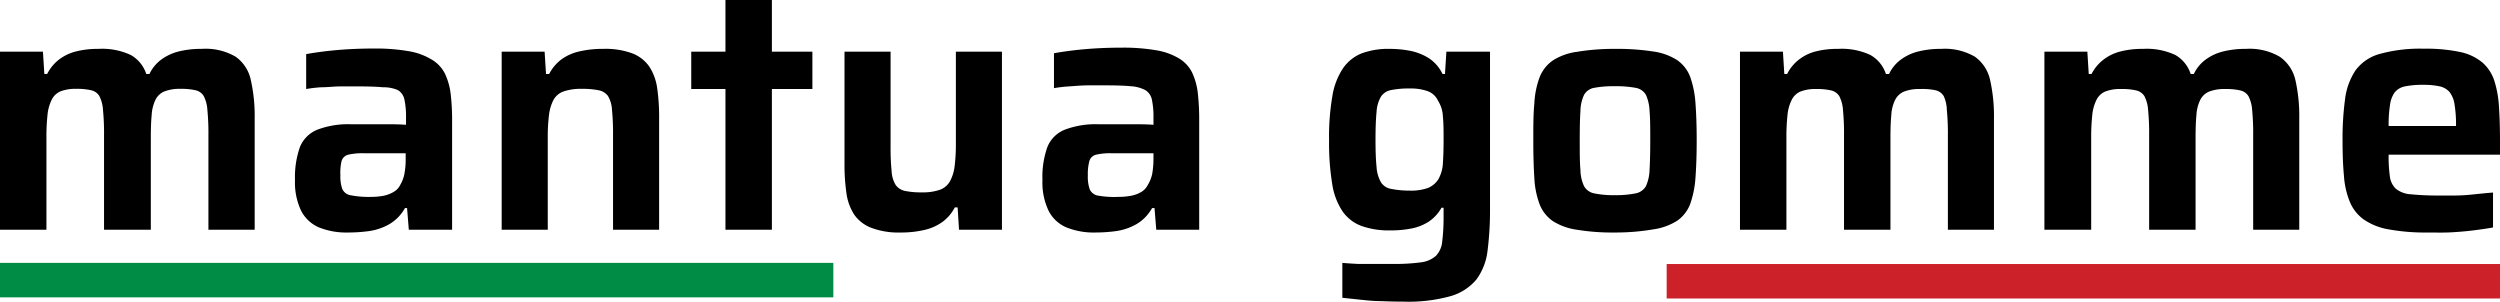 <svg xmlns="http://www.w3.org/2000/svg" viewBox="0 0 286.44 34.56"><defs><style>.cls-1{fill:#008c45;}.cls-2{fill:#cd212a;}</style></defs><g id="Livello_2" data-name="Livello 2"><g id="Livello_1-2" data-name="Livello 1"><path d="M0,26.32V5.92H4.92l.16,2.56H5.4A4.93,4.93,0,0,1,6.74,6.84,5.32,5.32,0,0,1,8.68,5.9a10.1,10.1,0,0,1,2.6-.3,7.74,7.74,0,0,1,3.7.7,3.86,3.86,0,0,1,1.78,2.18h.36a4.39,4.39,0,0,1,1.34-1.64,5.7,5.7,0,0,1,2-.94,10.54,10.54,0,0,1,2.64-.3A6.79,6.79,0,0,1,27,6.5a4.36,4.36,0,0,1,1.74,2.68,18.78,18.78,0,0,1,.44,4.38V26.32H23.88V15.52a27.8,27.8,0,0,0-.12-2.94A4,4,0,0,0,23.34,11a1.46,1.46,0,0,0-.94-.66,7.21,7.21,0,0,0-1.72-.16,4.82,4.82,0,0,0-1.86.3,2,2,0,0,0-1,.94,4.63,4.63,0,0,0-.44,1.72c-.07.72-.1,1.59-.1,2.6V26.32H11.92V15.52a27.8,27.8,0,0,0-.12-2.94A4,4,0,0,0,11.38,11a1.46,1.46,0,0,0-.94-.66,7.21,7.21,0,0,0-1.72-.16,4.67,4.67,0,0,0-1.82.3,2,2,0,0,0-1,1,4.92,4.92,0,0,0-.46,1.72,23.54,23.54,0,0,0-.12,2.58V26.32Z"/><path d="M39.88,26.64a8.4,8.4,0,0,1-3.32-.58,4.1,4.1,0,0,1-2.06-1.92,7.51,7.51,0,0,1-.7-3.5,10.39,10.39,0,0,1,.56-3.78,3.6,3.6,0,0,1,2-2,9.87,9.87,0,0,1,3.88-.62l1.1,0,1.64,0,1.86,0q.91,0,1.68.06v-.8a9.46,9.46,0,0,0-.18-2.08,1.63,1.63,0,0,0-.76-1.1A4.1,4.1,0,0,0,43.88,10c-.72-.07-1.67-.1-2.84-.1-.56,0-1.23,0-2,0S37.52,10,36.8,10a15.56,15.56,0,0,0-1.72.2v-4q1.72-.31,3.72-.48c1.33-.11,2.68-.16,4-.16a22.27,22.27,0,0,1,4,.3,7.44,7.44,0,0,1,2.62.94A3.93,3.93,0,0,1,51,8.48a7.51,7.51,0,0,1,.64,2.32,25.29,25.29,0,0,1,.16,3.08V26.32H46.84l-.2-2.48H46.4a4.86,4.86,0,0,1-1.82,1.86,6.5,6.5,0,0,1-2.32.78A17.73,17.73,0,0,1,39.88,26.64Zm2.56-4.08a8.21,8.21,0,0,0,1.46-.12A3.68,3.68,0,0,0,45.08,22a1.84,1.84,0,0,0,.76-.78A4.17,4.17,0,0,0,46.32,20a8.86,8.86,0,0,0,.16-1.84v-.6h-4.8a7.14,7.14,0,0,0-1.76.16,1.06,1.06,0,0,0-.78.72A5.83,5.83,0,0,0,39,20.08a4.32,4.32,0,0,0,.22,1.58,1.28,1.28,0,0,0,1,.72A10.72,10.72,0,0,0,42.44,22.56Z"/><path d="M57.48,26.32V5.92H62.4l.16,2.56h.36a4.86,4.86,0,0,1,1.36-1.64,5.51,5.51,0,0,1,2.06-.94,11.67,11.67,0,0,1,2.78-.3,8.83,8.83,0,0,1,3.34.52A4.2,4.2,0,0,1,74.4,7.64a6,6,0,0,1,.9,2.48,23.21,23.21,0,0,1,.22,3.44V26.32H70.24V15.52a27.8,27.8,0,0,0-.12-2.94A3.48,3.48,0,0,0,69.66,11a1.71,1.71,0,0,0-1.08-.66,9.25,9.25,0,0,0-1.94-.16,6,6,0,0,0-2.08.3,2.1,2.1,0,0,0-1.16,1,5.08,5.08,0,0,0-.5,1.72,20.26,20.26,0,0,0-.14,2.56V26.32Z"/><path d="M83.12,26.32V10.2H79.2V5.92h3.92V0h5.32V5.92h4.64V10.2H88.44V26.32Z"/><path d="M103.2,26.64a8.86,8.86,0,0,1-3.32-.52,4.21,4.21,0,0,1-2-1.52,6,6,0,0,1-.9-2.48,23.21,23.21,0,0,1-.22-3.44V5.92h5.28v10.8a27.8,27.8,0,0,0,.12,2.94,3.34,3.34,0,0,0,.48,1.56,1.76,1.76,0,0,0,1.08.66,9,9,0,0,0,1.92.16,5.86,5.86,0,0,0,2.06-.3,2.17,2.17,0,0,0,1.16-1,4.85,4.85,0,0,0,.52-1.72,20.26,20.26,0,0,0,.14-2.56V5.92h5.28v20.4h-4.92l-.16-2.56h-.32a4.8,4.8,0,0,1-1.38,1.64,5.68,5.68,0,0,1-2.08.94A11.67,11.67,0,0,1,103.2,26.64Z"/><path d="M125.52,26.64a8.37,8.37,0,0,1-3.32-.58,4.06,4.06,0,0,1-2.06-1.92,7.51,7.51,0,0,1-.7-3.5,10.18,10.18,0,0,1,.56-3.78,3.56,3.56,0,0,1,2-2,9.84,9.84,0,0,1,3.88-.62l1.1,0,1.64,0,1.86,0q.92,0,1.68.06v-.8a9.46,9.46,0,0,0-.18-2.08,1.66,1.66,0,0,0-.76-1.1,4.1,4.1,0,0,0-1.66-.44c-.72-.07-1.67-.1-2.84-.1-.56,0-1.23,0-2,0s-1.52.07-2.24.12a15.27,15.27,0,0,0-1.72.2v-4q1.71-.31,3.72-.48c1.33-.11,2.68-.16,4-.16a22.27,22.27,0,0,1,4,.3,7.51,7.51,0,0,1,2.62.94,3.93,3.93,0,0,1,1.5,1.64,7.51,7.51,0,0,1,.64,2.32,27.48,27.48,0,0,1,.16,3.08V26.32h-4.92l-.2-2.48H132a4.86,4.86,0,0,1-1.82,1.86,6.57,6.57,0,0,1-2.32.78A17.84,17.84,0,0,1,125.52,26.64Zm2.56-4.08a8.21,8.21,0,0,0,1.46-.12,3.68,3.68,0,0,0,1.18-.42,1.9,1.9,0,0,0,.76-.78A4.17,4.17,0,0,0,132,20a9.61,9.61,0,0,0,.16-1.84v-.6h-4.8a7.08,7.08,0,0,0-1.76.16,1.06,1.06,0,0,0-.78.72,5.83,5.83,0,0,0-.18,1.68,4.32,4.32,0,0,0,.22,1.58,1.26,1.26,0,0,0,1,.72A10.59,10.59,0,0,0,128.08,22.56Z"/><path d="M160.84,34.56q-1.29,0-2.64-.06c-.91,0-1.74-.1-2.5-.18l-1.9-.2v-4q.8.07,1.8.12c.66,0,1.34,0,2,0h1.94a22.53,22.53,0,0,0,3.24-.18,3.19,3.19,0,0,0,1.74-.74,2.72,2.72,0,0,0,.72-1.62A22.76,22.76,0,0,0,165.4,25V23.8h-.24a4.59,4.59,0,0,1-1.44,1.58,5.6,5.6,0,0,1-2,.8,12.44,12.44,0,0,1-2.44.22,9.43,9.43,0,0,1-3.26-.5,4.61,4.61,0,0,1-2.18-1.66,7.68,7.68,0,0,1-1.2-3.16,28.91,28.91,0,0,1-.36-5,27.41,27.41,0,0,1,.38-5.08,8,8,0,0,1,1.22-3.18A4.73,4.73,0,0,1,156,6.12a8.8,8.8,0,0,1,3.24-.52,12.23,12.23,0,0,1,2.32.22,6.3,6.3,0,0,1,2.14.84,4.43,4.43,0,0,1,1.58,1.82h.28l.16-2.56h5v18a36.51,36.51,0,0,1-.28,4.78,6.93,6.93,0,0,1-1.26,3.3,6,6,0,0,1-2.94,1.92A18,18,0,0,1,160.84,34.56Zm.68-12.72a5.83,5.83,0,0,0,2.08-.3,2.56,2.56,0,0,0,1.2-1,4.16,4.16,0,0,0,.52-1.82c.05-.73.08-1.63.08-2.7s0-1.9-.08-2.66a3.6,3.6,0,0,0-.56-1.82,2.08,2.08,0,0,0-1.14-1.08,5.72,5.72,0,0,0-2.1-.32,10,10,0,0,0-2.14.18,1.78,1.78,0,0,0-1.16.76,3.93,3.93,0,0,0-.5,1.76Q157.6,14,157.6,16t.12,3.12a4.06,4.06,0,0,0,.5,1.76,1.71,1.71,0,0,0,1.16.76A10.89,10.89,0,0,0,161.52,21.84Z"/><path d="M185,26.64a24.85,24.85,0,0,1-4.34-.32,6.9,6.9,0,0,1-2.76-1,4.21,4.21,0,0,1-1.5-1.92,9.93,9.93,0,0,1-.6-3c-.08-1.2-.12-2.63-.12-4.28s0-3.07.12-4.26a9.86,9.86,0,0,1,.6-3,4.21,4.21,0,0,1,1.5-1.92,6.75,6.75,0,0,1,2.76-1A26.13,26.13,0,0,1,185,5.6a26.85,26.85,0,0,1,4.42.3,6.75,6.75,0,0,1,2.76,1,4.1,4.1,0,0,1,1.48,1.92,11.25,11.25,0,0,1,.6,3c.09,1.19.14,2.61.14,4.26s-.05,3.08-.14,4.28a11.33,11.33,0,0,1-.6,3,4.1,4.1,0,0,1-1.48,1.92,6.9,6.9,0,0,1-2.76,1A25.53,25.53,0,0,1,185,26.64Zm0-4.28a11.32,11.32,0,0,0,2.38-.2,1.74,1.74,0,0,0,1.2-.82,4.89,4.89,0,0,0,.42-1.88c.05-.84.08-2,.08-3.38s0-2.5-.08-3.34a4.89,4.89,0,0,0-.42-1.88,1.69,1.69,0,0,0-1.2-.8A12.3,12.3,0,0,0,185,9.88a11.62,11.62,0,0,0-2.32.18,1.65,1.65,0,0,0-1.18.8,4.54,4.54,0,0,0-.42,1.88c-.06.84-.08,1.95-.08,3.34s0,2.54.08,3.38a4.54,4.54,0,0,0,.42,1.88,1.7,1.7,0,0,0,1.18.82A10.7,10.7,0,0,0,185,22.36Z"/><path d="M199.36,26.32V5.92h4.92l.16,2.56h.32a4.81,4.81,0,0,1,1.34-1.64A5.24,5.24,0,0,1,208,5.9a10,10,0,0,1,2.6-.3,7.76,7.76,0,0,1,3.7.7,3.86,3.86,0,0,1,1.78,2.18h.36a4.3,4.3,0,0,1,1.34-1.64,5.62,5.62,0,0,1,2-.94,10.54,10.54,0,0,1,2.64-.3,6.82,6.82,0,0,1,3.86.9,4.44,4.44,0,0,1,1.74,2.68,18.78,18.78,0,0,1,.44,4.38V26.32h-5.28V15.52a27.8,27.8,0,0,0-.12-2.94A4,4,0,0,0,222.7,11a1.49,1.49,0,0,0-.94-.66A7.21,7.21,0,0,0,220,10.2a4.75,4.75,0,0,0-1.86.3,2,2,0,0,0-1,.94,4.44,4.44,0,0,0-.44,1.72c-.07.72-.1,1.59-.1,2.6V26.32h-5.32V15.52a27.8,27.8,0,0,0-.12-2.94,4,4,0,0,0-.42-1.56,1.49,1.49,0,0,0-.94-.66,7.21,7.21,0,0,0-1.72-.16,4.64,4.64,0,0,0-1.82.3,2,2,0,0,0-1,1,4.92,4.92,0,0,0-.46,1.72,23.54,23.54,0,0,0-.12,2.58V26.32Z"/><path d="M234.24,26.32V5.92h4.92l.16,2.56h.32A4.81,4.81,0,0,1,241,6.84a5.24,5.24,0,0,1,1.94-.94,10,10,0,0,1,2.6-.3,7.76,7.76,0,0,1,3.7.7A3.86,3.86,0,0,1,251,8.48h.36a4.3,4.3,0,0,1,1.34-1.64,5.62,5.62,0,0,1,2-.94,10.54,10.54,0,0,1,2.64-.3,6.82,6.82,0,0,1,3.86.9A4.44,4.44,0,0,1,263,9.18a18.78,18.78,0,0,1,.44,4.38V26.32h-5.28V15.52a27.8,27.8,0,0,0-.12-2.94,4,4,0,0,0-.42-1.56,1.49,1.49,0,0,0-.94-.66,7.21,7.21,0,0,0-1.72-.16,4.75,4.75,0,0,0-1.86.3,2,2,0,0,0-1,.94,4.44,4.44,0,0,0-.44,1.72c-.07.72-.1,1.59-.1,2.6V26.32h-5.32V15.52a27.8,27.8,0,0,0-.12-2.94,4,4,0,0,0-.42-1.56,1.49,1.49,0,0,0-.94-.66A7.21,7.21,0,0,0,243,10.2a4.64,4.64,0,0,0-1.82.3,2,2,0,0,0-1,1,4.92,4.92,0,0,0-.46,1.72,23.54,23.54,0,0,0-.12,2.58V26.32Z"/><path d="M278.2,26.64a23.58,23.58,0,0,1-4.52-.36,7.13,7.13,0,0,1-2.86-1.14,4.69,4.69,0,0,1-1.58-2,9.56,9.56,0,0,1-.68-3c-.11-1.16-.16-2.5-.16-4a34,34,0,0,1,.28-4.72,7.65,7.65,0,0,1,1.18-3.32,5.09,5.09,0,0,1,2.8-1.92,17.26,17.26,0,0,1,5.06-.6,18.83,18.83,0,0,1,4.16.38,5.84,5.84,0,0,1,2.54,1.2,4.72,4.72,0,0,1,1.36,2.06,12,12,0,0,1,.54,3c.08,1.16.12,2.47.12,3.94v1.56H273.68a16.33,16.33,0,0,0,.14,2.48,2.33,2.33,0,0,0,.68,1.42,3,3,0,0,0,1.72.64,29.56,29.56,0,0,0,3.22.14l1.9,0c.7,0,1.44-.06,2.2-.14s1.46-.15,2.1-.2v4c-.56.11-1.27.21-2.12.32s-1.75.19-2.68.24S279,26.64,278.2,26.64ZM281.4,15v-.6a13.87,13.87,0,0,0-.18-2.5,2.85,2.85,0,0,0-.6-1.4,2.14,2.14,0,0,0-1.16-.62,8.39,8.39,0,0,0-1.78-.16,10,10,0,0,0-2.14.18,2,2,0,0,0-1.16.68,3.1,3.1,0,0,0-.54,1.44,14.54,14.54,0,0,0-.16,2.42h8.44Z"/><rect class="cls-1" y="30.12" width="95.48" height="3.95"/><rect class="cls-2" x="190.96" y="30.25" width="95.48" height="3.95"/></g></g></svg>